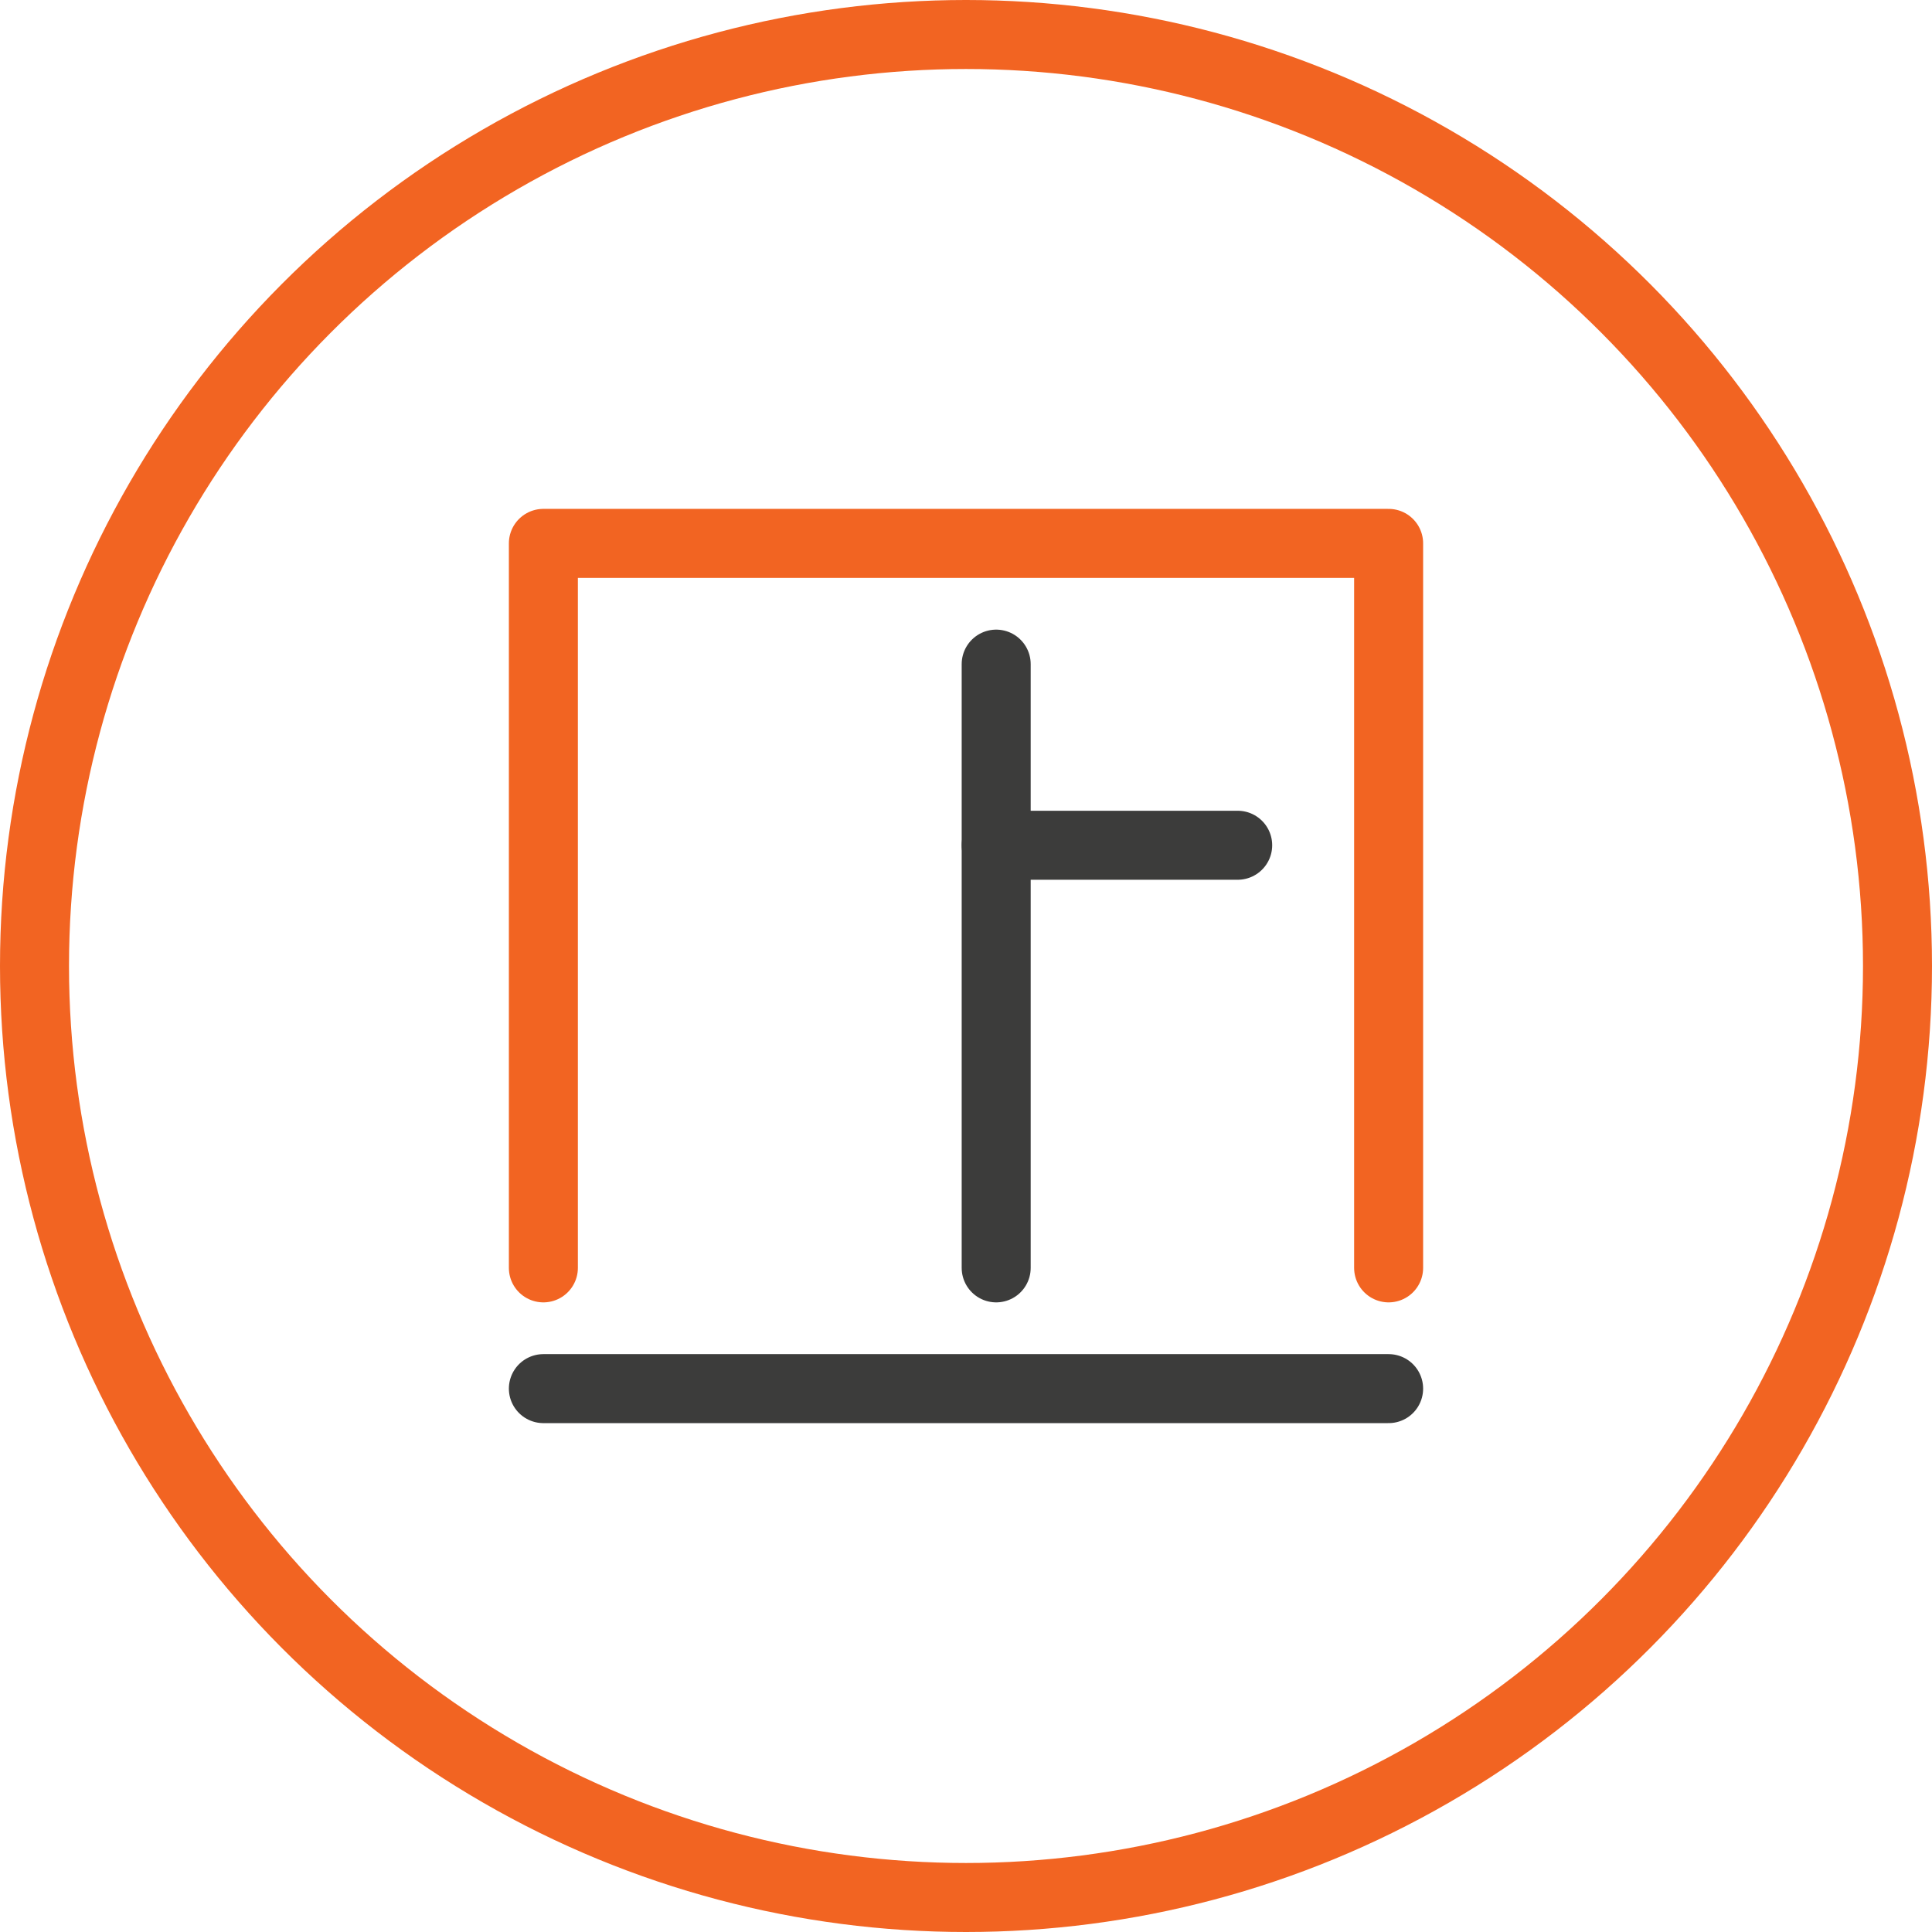 <svg width="56" height="56" viewBox="0 0 56 56" fill="none" xmlns="http://www.w3.org/2000/svg">
<circle cx="28" cy="28" r="27" stroke="#F26422" stroke-width="2" stroke-linecap="round" stroke-linejoin="round"/>
<path d="M40.25 36.75V15.75H15.75V36.75" stroke="#F26422" stroke-width="2" stroke-linecap="round" stroke-linejoin="round"/>
<path d="M28.875 19.25L28.875 36.75" stroke="#3C3C3B" stroke-width="2" stroke-linecap="round" stroke-linejoin="round"/>
<path d="M40.25 40.25H15.75" stroke="#3C3C3B" stroke-width="2" stroke-linecap="round" stroke-linejoin="round"/>
<path d="M28.875 24.5H35.875" stroke="#3C3C3B" stroke-width="2" stroke-linecap="round" stroke-linejoin="round"/>
</svg>
